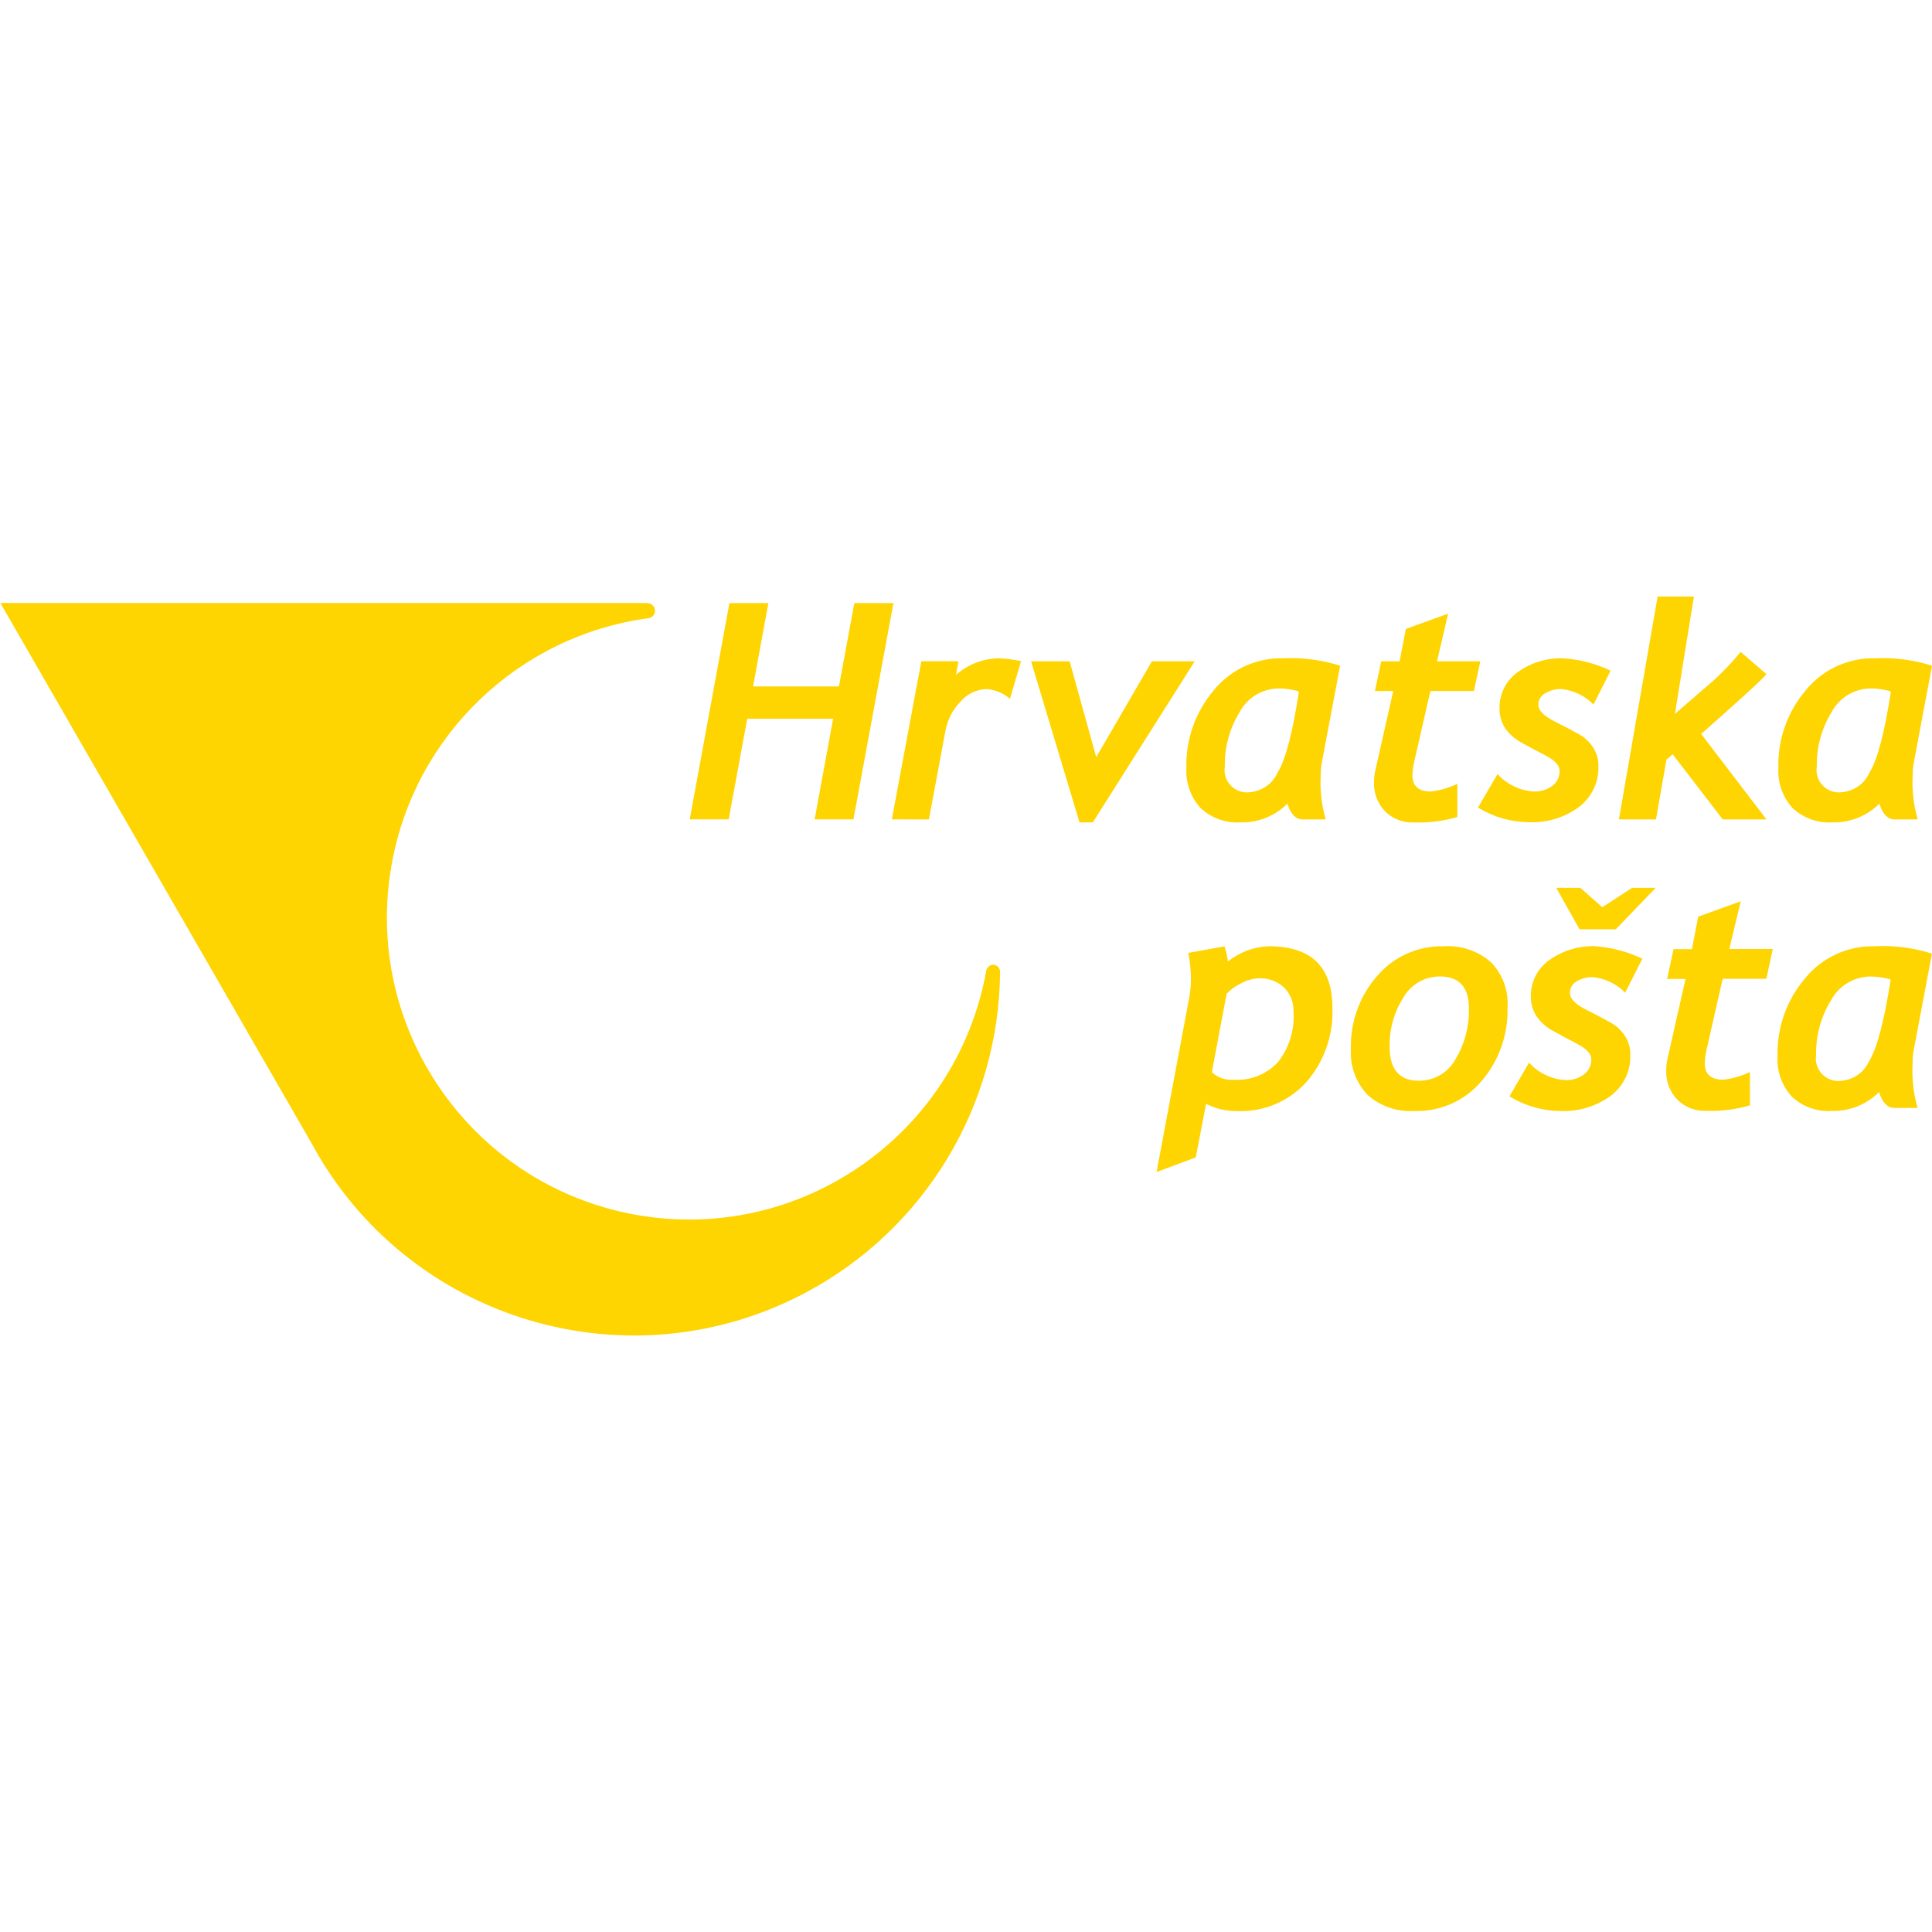 <svg xmlns="http://www.w3.org/2000/svg" xmlns:xlink="http://www.w3.org/1999/xlink" id="Layer_1" x="0px" y="0px" viewBox="0 0 256 256" style="enable-background:new 0 0 256 256;" xml:space="preserve">
<style type="text/css">
	.st0{fill:#FED401;}
</style>
<g id="Group_218" transform="translate(-44.914 -32.864)">
	<g id="Group_215" transform="translate(100.108 32.864)">
		<path id="Path_265" class="st0" d="M43.82,95.23H55.2l-2.45,13.34h5.14l5.3-28.66h-5.18l-2.04,11.05H44.59l2.03-11.05h-5.16    l-5.26,28.66h5.16L43.82,95.23z"></path>
		<path id="Path_266" class="st0" d="M89.61,108.97l13.5-21.34h-5.67l-7.38,12.7l-3.52-12.7h-5.11l6.42,21.34H89.61z"></path>
		<path id="Path_267" class="st0" d="M67.89,108.58l2.21-11.84c0.28-1.42,0.96-2.74,1.98-3.78c0.87-1.02,2.14-1.62,3.48-1.66    c1.13,0.1,2.21,0.55,3.07,1.29l1.47-4.99c-0.95-0.2-1.91-0.32-2.88-0.37c-2.12,0.01-4.17,0.8-5.75,2.21l0.33-1.82h-4.91    l-3.91,20.95L67.89,108.58z"></path>
		<path id="Path_268" class="st0" d="M119.95,101.06l2.43-12.85c-2.47-0.78-5.06-1.11-7.65-0.98c-3.53-0.06-6.9,1.51-9.12,4.27    c-2.41,2.85-3.69,6.48-3.6,10.21c-0.12,1.96,0.55,3.88,1.86,5.34c1.42,1.34,3.33,2.04,5.28,1.92c2.33,0.06,4.59-0.83,6.24-2.48    c0.44,1.4,1.12,2.09,2.03,2.09h3.05c-0.55-1.92-0.78-3.91-0.66-5.91C119.81,102.13,119.86,101.59,119.95,101.06z M114.1,102.37    c-0.66,1.47-2.07,2.47-3.68,2.6c-1.62,0.22-3.12-0.92-3.33-2.55c-0.04-0.28-0.03-0.56,0.01-0.84c-0.05-2.54,0.63-5.05,1.96-7.22    c1.03-1.94,3.05-3.14,5.24-3.14c0.89,0.01,1.77,0.14,2.62,0.39C116.1,97.06,115.16,100.64,114.1,102.37z"></path>
		<path id="Path_269" class="st0" d="M178.87,89.33l-3.42-2.95c-1.5,1.83-3.17,3.51-5.01,5.01l-3.7,3.21l2.52-15.56h-4.81    l-5.13,29.54h4.91l1.39-7.94l0.83-0.69l6.63,8.63h5.79l-8.65-11.33C175.42,92.67,178.3,90.03,178.87,89.33z"></path>
		<path id="Path_270" class="st0" d="M134.34,91.56h5.77l0.84-3.93h-5.73l1.47-6.32l-5.6,2.03l-0.83,4.29h-2.43l-0.84,3.93h2.43    l-2.37,10.51c-0.12,0.51-0.18,1.03-0.18,1.55c-0.06,1.43,0.46,2.83,1.45,3.87c1.01,1.01,2.4,1.55,3.84,1.49    c1.94,0.06,3.88-0.18,5.75-0.72v-4.4c-1.11,0.54-2.3,0.88-3.52,1.02c-1.62,0-2.43-0.72-2.43-2.15c0.02-0.63,0.1-1.25,0.25-1.86    L134.34,91.56z"></path>
		<path id="Path_271" class="st0" d="M149.54,91.87c0.64-0.39,1.37-0.58,2.11-0.57c1.63,0.15,3.16,0.88,4.3,2.05l2.27-4.48    c-1.98-0.95-4.11-1.5-6.3-1.64c-2.14-0.07-4.24,0.57-5.99,1.82c-1.57,1.11-2.48,2.93-2.43,4.85c-0.01,0.9,0.24,1.78,0.72,2.54    c0.55,0.81,1.29,1.47,2.15,1.94c0.94,0.52,2.02,1.1,3.25,1.74c1.23,0.64,1.84,1.31,1.84,2.01c0.03,0.79-0.34,1.55-0.98,2.01    c-0.71,0.52-1.57,0.78-2.45,0.74c-1.84-0.12-3.56-0.95-4.8-2.31l-2.58,4.44c2.03,1.24,4.35,1.91,6.73,1.94    c2.37,0.1,4.7-0.6,6.62-2c1.71-1.28,2.68-3.32,2.6-5.46c0.02-0.88-0.24-1.75-0.72-2.48c-0.47-0.72-1.11-1.31-1.86-1.72    c-0.76-0.43-1.85-1.01-3.27-1.72c-1.42-0.72-2.12-1.46-2.11-2.23C148.66,92.73,149,92.16,149.54,91.87z"></path>
		<path id="Union_5" class="st0" d="M198.39,101.06l2.42-12.85c-2.47-0.78-5.06-1.11-7.64-0.98c-3.53-0.06-6.9,1.51-9.12,4.27    c-2.41,2.85-3.69,6.48-3.6,10.21c-0.12,1.96,0.55,3.88,1.86,5.34c1.42,1.34,3.33,2.04,5.28,1.92c2.33,0.06,4.59-0.83,6.24-2.48    c0.44,1.4,1.12,2.09,2.03,2.09h3.05c-0.55-1.92-0.78-3.91-0.66-5.91C198.25,102.13,198.29,101.59,198.39,101.06z M192.53,102.37    c-0.66,1.47-2.06,2.47-3.67,2.6c-1.62,0.22-3.12-0.92-3.33-2.55c-0.04-0.28-0.03-0.56,0.01-0.84c-0.05-2.54,0.63-5.05,1.96-7.22    c1.03-1.94,3.05-3.14,5.24-3.14c0.89,0.01,1.77,0.14,2.62,0.39C194.53,97.06,193.59,100.64,192.53,102.37z"></path>
	</g>
	<g id="Group_216" transform="translate(137.477 56.189)">
		<path id="Union_6" class="st0" d="M105,104.18c-1.73-1.51-3.98-2.27-6.27-2.12c-3.38-0.08-6.61,1.36-8.81,3.93    c-2.33,2.66-3.57,6.1-3.48,9.63c-0.15,2.27,0.66,4.5,2.22,6.15c1.71,1.5,3.94,2.26,6.21,2.12c3.41,0.1,6.67-1.36,8.88-3.96    c2.32-2.71,3.55-6.2,3.44-9.77C107.34,107.95,106.55,105.78,105,104.18z M100.29,117.05c-0.98,1.76-2.84,2.85-4.85,2.83    c-2.58,0-3.87-1.5-3.87-4.5c-0.05-2.3,0.58-4.56,1.81-6.51c0.99-1.74,2.83-2.81,4.83-2.81c2.58,0,3.87,1.42,3.87,4.25    C102.13,112.68,101.51,115.02,100.29,117.05z"></path>
		<path id="Union_7" class="st0" d="M75.57,102.06c-1.98,0.07-3.89,0.78-5.43,2.02c-0.08-0.68-0.23-1.35-0.45-2l-4.8,0.86    c0.23,1.14,0.35,2.31,0.35,3.48c0,0.85-0.08,1.7-0.24,2.54l-4.31,23.01l5.19-1.93l1.37-7.1c1.28,0.65,2.7,0.98,4.14,0.96    c3.46,0.14,6.81-1.27,9.14-3.83c2.36-2.71,3.6-6.23,3.46-9.83C83.99,104.78,81.19,102.06,75.57,102.06z M76.78,117.41    c-1.52,1.63-3.69,2.49-5.92,2.34c-1.05,0.08-2.08-0.29-2.85-1l1.96-10.39c0.55-0.59,1.21-1.07,1.94-1.4    c0.7-0.38,1.48-0.61,2.28-0.65c1.25-0.07,2.48,0.37,3.4,1.22c0.84,0.85,1.29,2.01,1.24,3.2C79,113.13,78.27,115.51,76.78,117.41    L76.78,117.41z"></path>
		<path id="Union_8" class="st0" d="M160.99,115.95l2.44-12.91c-2.48-0.79-5.08-1.12-7.68-0.98c-3.55-0.06-6.93,1.52-9.16,4.28    c-2.42,2.86-3.71,6.51-3.62,10.26c-0.12,1.97,0.55,3.9,1.87,5.36c1.43,1.35,3.35,2.05,5.31,1.92c2.34,0.06,4.61-0.84,6.27-2.5    c0.44,1.4,1.12,2.1,2.04,2.1h3.07c-0.56-1.93-0.78-3.93-0.66-5.94C160.85,117.02,160.9,116.48,160.99,115.95z M155.11,117.28    c-0.66,1.48-2.08,2.48-3.69,2.61c-1.63,0.22-3.13-0.93-3.35-2.56c-0.04-0.28-0.03-0.57,0.01-0.85c-0.05-2.56,0.63-5.07,1.97-7.25    c1.04-1.95,3.06-3.16,5.27-3.16c0.89,0.01,1.78,0.14,2.64,0.39C157.12,111.92,156.18,115.53,155.11,117.28L155.11,117.28z"></path>
		<path id="Path_276" class="st0" d="M112.73,103.89c-1.58,1.11-2.49,2.94-2.44,4.87c-0.01,0.9,0.24,1.79,0.73,2.55    c0.56,0.81,1.3,1.48,2.16,1.94c0.94,0.53,2.03,1.11,3.26,1.75c1.23,0.64,1.85,1.32,1.85,2.03c0.03,0.8-0.34,1.55-0.98,2.02    c-0.71,0.52-1.58,0.78-2.46,0.75c-1.84-0.12-3.57-0.95-4.81-2.32l-2.59,4.47c2.04,1.25,4.37,1.92,6.76,1.94    c2.38,0.1,4.72-0.61,6.64-2c1.72-1.29,2.7-3.34,2.61-5.48c0.02-0.89-0.24-1.76-0.73-2.5c-0.47-0.72-1.11-1.32-1.87-1.73    c-0.76-0.43-1.85-1.01-3.28-1.73c-1.43-0.72-2.14-1.47-2.12-2.24c0-0.62,0.34-1.19,0.88-1.49c0.64-0.39,1.38-0.59,2.12-0.57    c1.64,0.15,3.18,0.88,4.32,2.06l2.28-4.5c-1.98-0.95-4.13-1.51-6.33-1.66C116.6,102,114.48,102.64,112.73,103.89z"></path>
		<path id="Path_277" class="st0" d="M138.09,96.1l-5.63,2.04l-0.83,4.3h-2.44l-0.85,3.95h2.44l-2.38,10.55    c-0.12,0.51-0.18,1.03-0.18,1.55c-0.06,1.44,0.47,2.84,1.46,3.89c1.02,1.01,2.42,1.55,3.85,1.49c1.95,0.06,3.9-0.18,5.78-0.73    v-4.42c-1.11,0.54-2.31,0.89-3.54,1.02c-1.62,0-2.44-0.72-2.44-2.16c0.02-0.63,0.1-1.26,0.25-1.87l2.12-9.34h5.79l0.85-3.95h-5.76    L138.09,96.1z"></path>
		<path id="Path_278" class="st0" d="M119.75,96.89l-2.91-2.57h-3.19l3.09,5.49h4.8l5.28-5.49h-3.12L119.75,96.89z"></path>
	</g>
	<path id="Path_279" class="st0" d="M176.51,160.69c-0.49,0.03-0.88,0.41-0.93,0.89c-3.95,21.75-24.78,36.18-46.52,32.23   s-36.18-24.78-32.23-46.52c3.09-17.05,16.8-30.17,33.97-32.51c0.52-0.04,0.91-0.48,0.9-1c0-0.55-0.45-1-1-1c0,0,0,0,0,0   c-0.94-0.02-1.31-0.02-2.26-0.02H44.96l41.19,71.51c12.7,23.61,42.13,32.45,65.73,19.76c15.64-8.41,25.44-24.69,25.55-42.45   C177.4,161.09,177,160.7,176.51,160.69z"></path>
</g>
</svg>